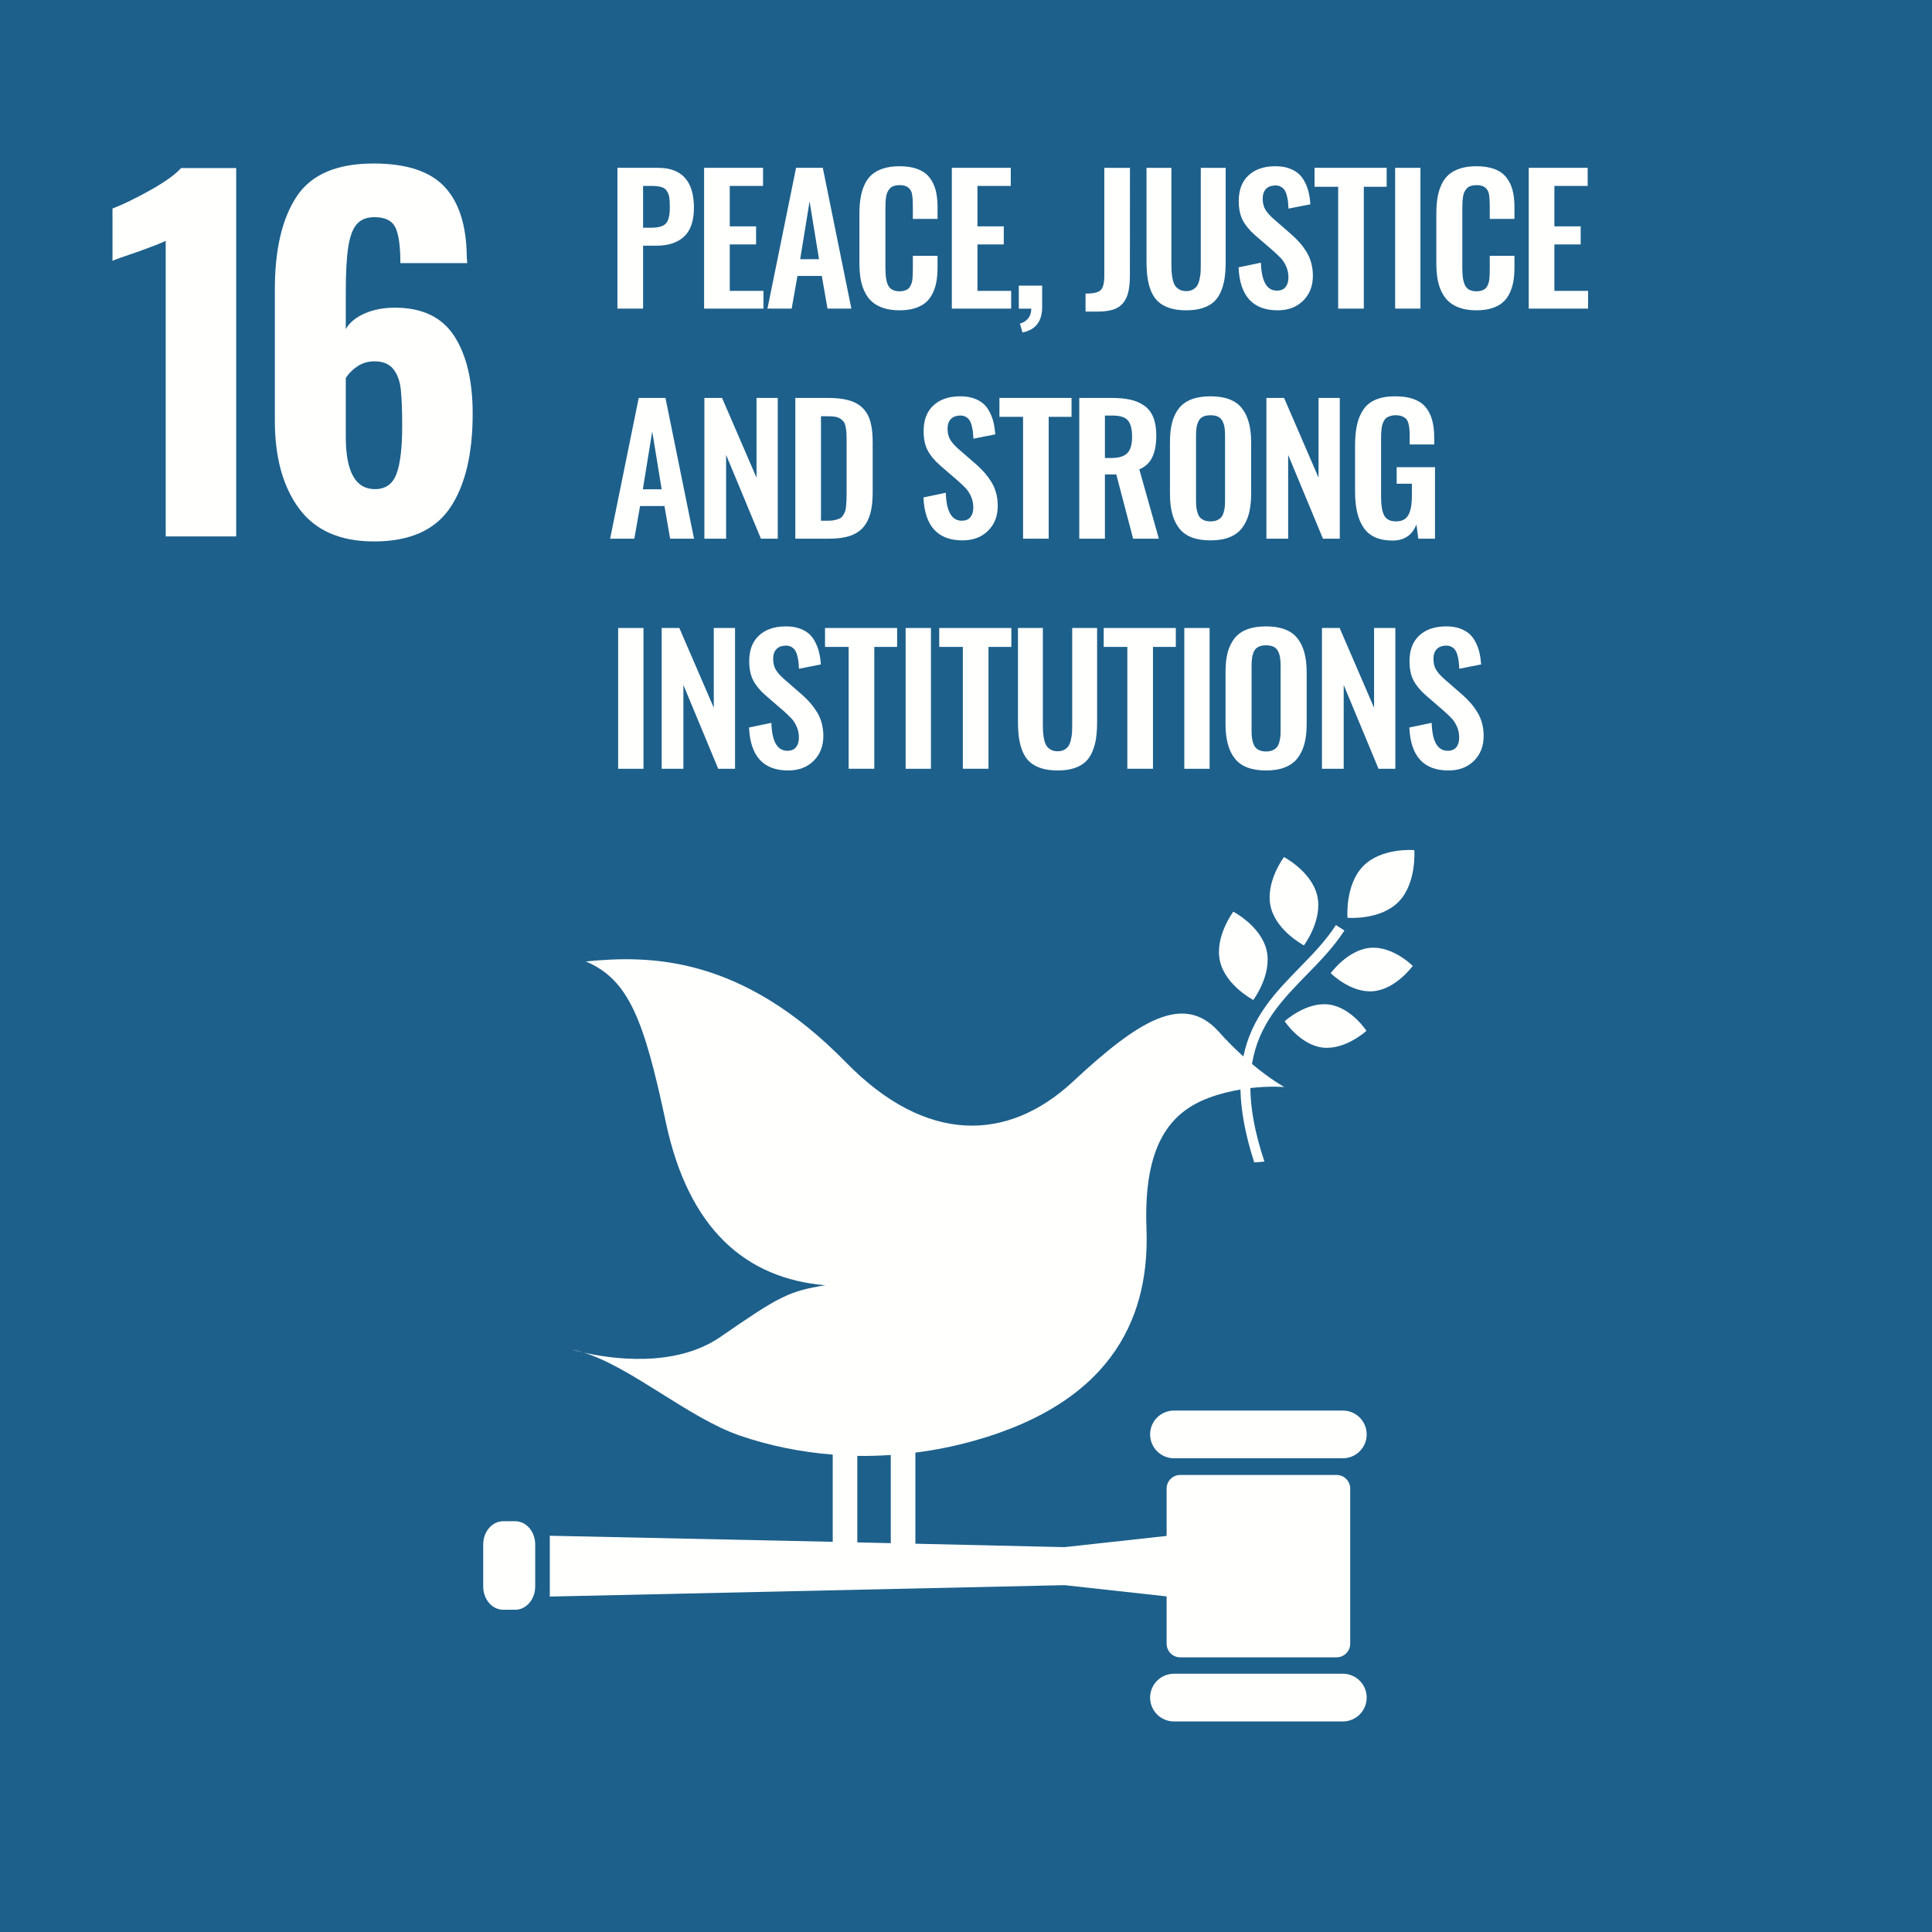 <?xml version="1.0" encoding="UTF-8"?>
<svg width="119px" height="119px" viewBox="0 0 119 119" version="1.1" xmlns="http://www.w3.org/2000/svg" xmlns:xlink="http://www.w3.org/1999/xlink">
    <title>272FCE4E-060F-45E9-90C9-4AD6AD3A6A6D</title>
    <g id="📌-03-Template" stroke="none" stroke-width="1" fill="none" fill-rule="evenodd">
        <g id="elementi-grafici" transform="translate(-950, -1067)">
            <g id="SDG-icon-EN--16" transform="translate(950, 1067)">
                <polygon id="Fill-1" fill="#1D608B" points="0 119 119 119 119 0 0 0"></polygon>
                <g id="Group-61" transform="translate(6.929, 10.071)" fill="#FFFFFE">
                    <path d="M3.277,4.762 C3.071,4.873 2.474,5.108 1.484,5.462 C0.698,5.724 0.205,5.901 0,5.994 L0,2.773 C0.634,2.53 1.404,2.157 2.31,1.653 C3.216,1.148 3.856,0.69 4.228,0.279 L7.619,0.279 L7.619,22.971 L3.277,22.971 L3.277,4.762 Z" id="Fill-2"></path>
                    <path d="M11.498,21.261 C10.499,19.917 10,18.106 10,15.827 L10,7.759 C10,5.294 10.447,3.385 11.345,2.031 C12.239,0.677 13.819,0 16.079,0 C18.095,0 19.551,0.476 20.448,1.429 C21.345,2.38 21.802,3.819 21.822,5.742 L21.848,6.134 L17.732,6.134 C17.732,5.088 17.629,4.355 17.423,3.935 C17.217,3.515 16.787,3.305 16.135,3.305 C15.668,3.305 15.308,3.445 15.055,3.726 C14.804,4.005 14.627,4.472 14.524,5.126 C14.421,5.78 14.369,6.704 14.369,7.899 L14.369,10.196 C14.612,9.785 15.005,9.464 15.547,9.23 C16.088,8.996 16.704,8.88 17.395,8.88 C19.076,8.88 20.295,9.464 21.051,10.63 C21.807,11.797 22.185,13.389 22.185,15.407 C22.185,17.91 21.718,19.847 20.786,21.22 C19.851,22.592 18.291,23.279 16.107,23.279 C14.032,23.279 12.496,22.607 11.498,21.261 M17.493,19.119 C17.727,18.493 17.844,17.499 17.844,16.135 C17.844,15.182 17.814,14.445 17.758,13.922 C17.704,13.399 17.549,12.98 17.297,12.662 C17.044,12.344 16.658,12.185 16.135,12.185 C15.743,12.185 15.392,12.288 15.084,12.494 C14.777,12.699 14.537,12.942 14.369,13.221 L14.369,16.835 C14.369,18.983 14.968,20.057 16.162,20.057 C16.816,20.057 17.26,19.744 17.493,19.119" id="Fill-4"></path>
                    <path d="M31.101,8.938 L31.101,0.266 L33.596,0.266 C35.072,0.266 35.813,1.088 35.813,2.73 C35.813,3.536 35.61,4.126 35.206,4.501 C34.802,4.875 34.232,5.063 33.496,5.063 L32.681,5.063 L32.681,8.938 L31.101,8.938 Z M32.681,3.955 L33.187,3.955 C33.632,3.955 33.935,3.866 34.091,3.69 C34.248,3.514 34.328,3.19 34.328,2.719 C34.328,2.45 34.318,2.243 34.296,2.097 C34.276,1.951 34.227,1.818 34.149,1.698 C34.074,1.577 33.959,1.494 33.808,1.45 C33.656,1.403 33.451,1.381 33.193,1.381 L32.681,1.381 L32.681,3.955 Z" id="Fill-6"></path>
                    <polygon id="Fill-8" points="36.44 8.938 36.44 0.266 40.07 0.266 40.07 1.381 38.02 1.381 38.02 3.871 39.641 3.871 39.641 4.984 38.02 4.984 38.02 7.845 40.096 7.845 40.096 8.938"></polygon>
                    <path d="M40.342,8.938 L42.104,0.266 L43.751,0.266 L45.511,8.938 L44.041,8.938 L43.689,6.924 L42.189,6.924 L41.834,8.938 L40.342,8.938 Z M42.357,5.895 L43.518,5.895 L42.936,2.333 L42.357,5.895 Z" id="Fill-10"></path>
                    <path d="M48.475,9.042 C48.102,9.042 47.772,8.996 47.487,8.902 C47.201,8.808 46.965,8.677 46.778,8.509 C46.591,8.342 46.439,8.136 46.323,7.888 C46.206,7.639 46.124,7.374 46.077,7.089 C46.03,6.806 46.006,6.485 46.006,6.13 L46.006,3.107 C46.006,2.731 46.031,2.395 46.08,2.106 C46.128,1.814 46.21,1.544 46.325,1.295 C46.44,1.045 46.591,0.842 46.778,0.681 C46.965,0.52 47.2,0.394 47.484,0.303 C47.769,0.214 48.099,0.168 48.475,0.168 C48.908,0.168 49.277,0.226 49.584,0.34 C49.89,0.454 50.134,0.624 50.311,0.848 C50.49,1.07 50.617,1.331 50.698,1.629 C50.778,1.927 50.819,2.275 50.819,2.674 L50.819,3.414 L49.297,3.414 L49.297,2.679 C49.297,2.246 49.273,1.955 49.228,1.805 C49.137,1.511 48.916,1.354 48.565,1.333 L48.48,1.333 C48.347,1.333 48.232,1.35 48.134,1.38 C48.034,1.412 47.953,1.461 47.89,1.53 C47.827,1.598 47.777,1.669 47.738,1.748 C47.699,1.823 47.671,1.923 47.651,2.047 C47.632,2.171 47.62,2.285 47.615,2.389 C47.609,2.495 47.607,2.628 47.607,2.788 L47.607,6.461 C47.607,6.968 47.671,7.33 47.798,7.546 C47.924,7.763 48.152,7.871 48.48,7.871 C48.592,7.871 48.69,7.857 48.775,7.833 C48.861,7.805 48.932,7.774 48.99,7.734 C49.048,7.692 49.097,7.635 49.137,7.559 C49.176,7.485 49.208,7.415 49.228,7.35 C49.249,7.286 49.266,7.196 49.276,7.081 C49.286,6.967 49.292,6.869 49.293,6.788 C49.295,6.71 49.297,6.599 49.297,6.461 L49.297,5.686 L50.819,5.686 L50.819,6.397 C50.819,6.721 50.797,7.013 50.75,7.27 C50.705,7.529 50.627,7.77 50.517,7.996 C50.408,8.223 50.265,8.411 50.091,8.561 C49.917,8.711 49.694,8.829 49.422,8.915 C49.15,9 48.834,9.042 48.475,9.042" id="Fill-12"></path>
                    <polygon id="Fill-14" points="51.698 8.938 51.698 0.266 55.328 0.266 55.328 1.381 53.276 1.381 53.276 3.871 54.897 3.871 54.897 4.984 53.276 4.984 53.276 7.845 55.352 7.845 55.352 8.938"></polygon>
                    <path d="M56.049,10.407 L55.892,9.859 C56.098,9.808 56.266,9.701 56.397,9.542 C56.527,9.383 56.592,9.182 56.592,8.939 L55.823,8.939 L55.823,7.521 L57.262,7.521 L57.262,8.839 C57.262,9.724 56.858,10.247 56.049,10.407" id="Fill-16"></path>
                    <path d="M59.935,9.121 L59.935,8.012 C60.399,8.016 60.708,7.946 60.861,7.804 C61.014,7.661 61.09,7.366 61.09,6.92 L61.09,0.267 L62.67,0.267 L62.666,6.954 C62.662,7.336 62.629,7.656 62.568,7.916 C62.509,8.176 62.402,8.399 62.255,8.585 C62.107,8.772 61.905,8.908 61.647,8.994 C61.392,9.078 61.073,9.121 60.693,9.121 L59.935,9.121 Z" id="Fill-18"></path>
                    <path d="M66.133,9.042 C65.746,9.042 65.41,8.997 65.127,8.907 C64.841,8.815 64.608,8.689 64.426,8.525 C64.242,8.36 64.096,8.151 63.985,7.894 C63.876,7.638 63.8,7.361 63.757,7.064 C63.712,6.766 63.69,6.419 63.69,6.024 L63.69,0.268 L65.223,0.268 L65.223,6.187 C65.223,6.39 65.229,6.562 65.239,6.706 C65.248,6.847 65.271,6.998 65.306,7.155 C65.34,7.312 65.392,7.437 65.456,7.532 C65.519,7.626 65.609,7.703 65.722,7.765 C65.836,7.83 65.972,7.86 66.133,7.86 C66.293,7.86 66.429,7.83 66.543,7.765 C66.656,7.703 66.743,7.626 66.805,7.532 C66.867,7.437 66.915,7.312 66.951,7.155 C66.987,6.998 67.01,6.848 67.021,6.708 C67.028,6.566 67.032,6.392 67.032,6.187 L67.032,0.268 L68.565,0.268 L68.565,6.024 C68.565,6.419 68.542,6.766 68.501,7.064 C68.457,7.361 68.378,7.638 68.269,7.894 C68.159,8.151 68.014,8.36 67.834,8.525 C67.651,8.689 67.418,8.815 67.135,8.907 C66.85,8.997 66.517,9.042 66.133,9.042" id="Fill-20"></path>
                    <path d="M71.766,9.042 C70.239,9.042 69.437,8.16 69.359,6.397 L70.735,6.109 C70.771,7.255 71.098,7.83 71.718,7.83 C71.959,7.83 72.139,7.756 72.254,7.609 C72.371,7.463 72.431,7.268 72.431,7.019 C72.431,6.777 72.387,6.559 72.3,6.358 C72.211,6.157 72.11,5.993 71.996,5.865 C71.882,5.74 71.717,5.581 71.504,5.391 L70.363,4.404 C70.03,4.111 69.781,3.806 69.615,3.492 C69.451,3.176 69.371,2.782 69.371,2.307 C69.371,1.634 69.569,1.11 69.964,0.739 C70.36,0.366 70.903,0.176 71.592,0.168 C71.91,0.165 72.192,0.203 72.436,0.285 C72.679,0.368 72.88,0.477 73.039,0.615 C73.199,0.752 73.33,0.924 73.435,1.13 C73.542,1.336 73.623,1.549 73.675,1.77 C73.727,1.992 73.764,2.238 73.785,2.512 L72.436,2.778 C72.427,2.603 72.416,2.45 72.402,2.323 C72.386,2.193 72.357,2.063 72.319,1.929 C72.283,1.798 72.232,1.69 72.171,1.608 C72.11,1.526 72.029,1.461 71.926,1.412 C71.823,1.363 71.703,1.346 71.568,1.354 C71.332,1.369 71.156,1.447 71.03,1.587 C70.908,1.728 70.845,1.917 70.845,2.156 C70.845,2.433 70.901,2.663 71.011,2.842 C71.12,3.023 71.29,3.215 71.526,3.421 L72.655,4.404 C72.843,4.575 73.007,4.74 73.147,4.9 C73.286,5.06 73.419,5.244 73.546,5.449 C73.675,5.655 73.771,5.882 73.836,6.13 C73.903,6.377 73.937,6.638 73.937,6.914 C73.937,7.545 73.736,8.057 73.336,8.452 C72.937,8.847 72.414,9.042 71.766,9.042" id="Fill-22"></path>
                    <polygon id="Fill-24" points="75.494 8.938 75.494 1.433 74.04 1.433 74.04 0.266 78.482 0.266 78.482 1.433 77.074 1.433 77.074 8.938"></polygon>
                    <polygon id="Fill-26" points="79.004 8.937 80.562 8.937 80.562 0.267 79.004 0.267"></polygon>
                    <path d="M84.01,9.042 C83.637,9.042 83.307,8.996 83.021,8.902 C82.735,8.808 82.499,8.677 82.312,8.509 C82.126,8.342 81.974,8.136 81.857,7.888 C81.741,7.639 81.659,7.374 81.612,7.089 C81.564,6.806 81.541,6.485 81.541,6.13 L81.541,3.107 C81.541,2.731 81.565,2.395 81.614,2.106 C81.662,1.814 81.744,1.544 81.86,1.295 C81.975,1.045 82.126,0.842 82.312,0.681 C82.499,0.52 82.734,0.394 83.019,0.303 C83.303,0.214 83.633,0.168 84.01,0.168 C84.441,0.168 84.812,0.226 85.118,0.34 C85.425,0.454 85.668,0.624 85.845,0.848 C86.023,1.07 86.152,1.331 86.232,1.629 C86.313,1.927 86.353,2.275 86.353,2.674 L86.353,3.414 L84.831,3.414 L84.831,2.679 C84.831,2.246 84.808,1.955 84.763,1.805 C84.672,1.511 84.451,1.354 84.099,1.333 L84.014,1.333 C83.882,1.333 83.767,1.35 83.667,1.38 C83.567,1.412 83.487,1.461 83.425,1.53 C83.361,1.598 83.311,1.669 83.273,1.748 C83.233,1.823 83.205,1.923 83.185,2.047 C83.167,2.171 83.155,2.285 83.15,2.389 C83.144,2.495 83.141,2.628 83.141,2.788 L83.141,6.461 C83.141,6.968 83.205,7.33 83.333,7.546 C83.459,7.763 83.687,7.871 84.014,7.871 C84.126,7.871 84.224,7.857 84.31,7.833 C84.396,7.805 84.467,7.774 84.525,7.734 C84.582,7.692 84.631,7.635 84.672,7.559 C84.711,7.485 84.742,7.415 84.763,7.35 C84.783,7.286 84.799,7.196 84.81,7.081 C84.82,6.967 84.826,6.869 84.828,6.788 C84.83,6.71 84.831,6.599 84.831,6.461 L84.831,5.686 L86.353,5.686 L86.353,6.397 C86.353,6.721 86.33,7.013 86.284,7.27 C86.239,7.529 86.162,7.77 86.051,7.996 C85.942,8.223 85.8,8.411 85.626,8.561 C85.452,8.711 85.229,8.829 84.956,8.915 C84.684,9 84.369,9.042 84.01,9.042" id="Fill-28"></path>
                    <polygon id="Fill-29" points="87.232 8.938 87.232 0.266 90.862 0.266 90.862 1.381 88.812 1.381 88.812 3.871 90.432 3.871 90.432 4.984 88.812 4.984 88.812 7.845 90.887 7.845 90.887 8.938"></polygon>
                    <path d="M30.651,23.109 L32.413,14.439 L34.06,14.439 L35.819,23.109 L34.348,23.109 L33.998,21.096 L32.496,21.096 L32.142,23.109 L30.651,23.109 Z M32.666,20.067 L33.826,20.067 L33.245,16.504 L32.666,20.067 Z" id="Fill-30"></path>
                    <polygon id="Fill-31" points="36.457 23.109 36.457 14.439 37.545 14.439 39.668 19.35 39.668 14.439 40.976 14.439 40.976 23.109 39.94 23.109 37.795 17.947 37.795 23.109"></polygon>
                    <path d="M42.058,23.109 L42.058,14.439 L44.077,14.439 C44.598,14.439 45.037,14.492 45.389,14.596 C45.742,14.701 46.023,14.866 46.236,15.091 C46.45,15.318 46.601,15.597 46.688,15.928 C46.778,16.255 46.823,16.661 46.823,17.143 L46.823,20.27 C46.823,20.764 46.777,21.186 46.685,21.53 C46.596,21.875 46.446,22.167 46.24,22.409 C46.03,22.649 45.756,22.827 45.409,22.94 C45.065,23.053 44.641,23.109 44.138,23.109 L42.058,23.109 Z M43.638,22.002 L44.085,22.002 C44.245,22.002 44.382,21.987 44.5,21.96 C44.619,21.931 44.718,21.899 44.797,21.86 C44.879,21.822 44.945,21.758 44.999,21.671 C45.053,21.584 45.095,21.504 45.123,21.43 C45.15,21.357 45.172,21.246 45.185,21.098 C45.199,20.95 45.207,20.825 45.21,20.72 C45.214,20.616 45.217,20.459 45.217,20.254 L45.217,17.084 C45.217,16.879 45.214,16.713 45.205,16.589 C45.199,16.462 45.183,16.337 45.155,16.209 C45.13,16.082 45.092,15.983 45.042,15.913 C44.992,15.843 44.924,15.779 44.84,15.723 C44.756,15.665 44.651,15.624 44.527,15.601 C44.402,15.578 44.25,15.568 44.072,15.568 L43.638,15.568 L43.638,22.002 Z" id="Fill-32"></path>
                    <path d="M52.356,23.213 C50.83,23.213 50.028,22.332 49.95,20.568 L51.326,20.28 C51.361,21.428 51.689,22.002 52.31,22.002 C52.55,22.002 52.729,21.927 52.845,21.781 C52.962,21.635 53.021,21.439 53.021,21.191 C53.021,20.948 52.977,20.73 52.89,20.529 C52.802,20.328 52.701,20.165 52.586,20.037 C52.472,19.911 52.307,19.753 52.095,19.562 L50.953,18.575 C50.62,18.282 50.371,17.978 50.207,17.663 C50.041,17.348 49.961,16.953 49.961,16.478 C49.961,15.806 50.159,15.281 50.555,14.91 C50.95,14.537 51.493,14.347 52.182,14.339 C52.501,14.336 52.782,14.375 53.026,14.456 C53.27,14.539 53.471,14.648 53.631,14.787 C53.789,14.923 53.92,15.096 54.026,15.302 C54.133,15.508 54.213,15.722 54.265,15.941 C54.317,16.164 54.354,16.41 54.375,16.683 L53.026,16.949 C53.019,16.774 53.008,16.622 52.992,16.494 C52.976,16.364 52.948,16.234 52.911,16.1 C52.873,15.969 52.822,15.863 52.762,15.779 C52.701,15.697 52.619,15.632 52.516,15.583 C52.413,15.534 52.294,15.517 52.158,15.525 C51.922,15.54 51.746,15.619 51.621,15.76 C51.498,15.899 51.435,16.088 51.435,16.327 C51.435,16.605 51.491,16.835 51.601,17.013 C51.71,17.194 51.881,17.386 52.116,17.592 L53.246,18.575 C53.433,18.746 53.598,18.911 53.737,19.072 C53.877,19.233 54.01,19.415 54.137,19.62 C54.265,19.826 54.362,20.054 54.427,20.301 C54.494,20.548 54.527,20.81 54.527,21.087 C54.527,21.716 54.326,22.229 53.927,22.623 C53.529,23.018 53.004,23.213 52.356,23.213" id="Fill-33"></path>
                    <polygon id="Fill-34" points="56.085 23.109 56.085 15.604 54.63 15.604 54.63 14.439 59.072 14.439 59.072 15.604 57.664 15.604 57.664 23.109"></polygon>
                    <path d="M59.548,23.109 L59.548,14.439 L61.535,14.439 C61.992,14.439 62.385,14.476 62.712,14.551 C63.04,14.625 63.324,14.752 63.567,14.927 C63.81,15.105 63.991,15.342 64.111,15.643 C64.232,15.945 64.292,16.314 64.292,16.749 C64.292,17.295 64.211,17.738 64.048,18.082 C63.886,18.429 63.618,18.681 63.246,18.838 L64.449,23.109 L62.864,23.109 L61.828,19.151 L61.128,19.151 L61.128,23.109 L59.548,23.109 Z M61.128,18.14 L61.509,18.14 C61.975,18.14 62.309,18.041 62.505,17.842 C62.702,17.645 62.801,17.305 62.801,16.823 C62.801,16.359 62.716,16.028 62.545,15.828 C62.374,15.626 62.06,15.525 61.604,15.525 L61.128,15.525 L61.128,18.14 Z" id="Fill-35"></path>
                    <path d="M67.633,23.213 C66.74,23.213 66.1,22.973 65.715,22.486 C65.326,22.003 65.134,21.294 65.134,20.36 L65.134,17.159 C65.134,16.698 65.177,16.298 65.264,15.961 C65.352,15.623 65.492,15.328 65.685,15.081 C65.878,14.835 66.137,14.648 66.462,14.525 C66.787,14.401 67.177,14.339 67.633,14.339 C68.524,14.339 69.161,14.577 69.55,15.056 C69.939,15.533 70.134,16.235 70.134,17.159 L70.134,20.36 C70.134,20.811 70.088,21.209 70.001,21.553 C69.911,21.897 69.77,22.195 69.577,22.447 C69.383,22.699 69.124,22.891 68.8,23.021 C68.476,23.15 68.087,23.213 67.633,23.213 M67.238,21.975 C67.35,22.02 67.48,22.043 67.633,22.043 C67.787,22.043 67.918,22.02 68.026,21.975 C68.134,21.929 68.221,21.869 68.284,21.797 C68.349,21.723 68.4,21.628 68.436,21.509 C68.473,21.391 68.497,21.273 68.509,21.153 C68.522,21.035 68.527,20.893 68.527,20.731 L68.527,16.792 C68.527,16.584 68.519,16.408 68.497,16.27 C68.476,16.13 68.434,15.997 68.374,15.875 C68.314,15.75 68.221,15.659 68.099,15.596 C67.977,15.535 67.822,15.506 67.633,15.506 C67.446,15.506 67.289,15.535 67.165,15.596 C67.042,15.659 66.95,15.75 66.891,15.875 C66.832,15.997 66.791,16.13 66.77,16.27 C66.749,16.408 66.739,16.584 66.739,16.792 L66.739,20.731 C66.739,20.893 66.745,21.035 66.758,21.153 C66.77,21.273 66.794,21.391 66.832,21.509 C66.867,21.628 66.917,21.723 66.98,21.797 C67.043,21.869 67.128,21.929 67.238,21.975" id="Fill-36"></path>
                    <polygon id="Fill-37" points="71.075 23.109 71.075 14.439 72.163 14.439 74.286 19.35 74.286 14.439 75.594 14.439 75.594 23.109 74.558 23.109 72.414 17.947 72.414 23.109"></polygon>
                    <path d="M78.848,23.224 C78.027,23.224 77.439,22.968 77.078,22.455 C76.716,21.944 76.535,21.198 76.535,20.217 L76.535,17.393 C76.535,16.895 76.574,16.464 76.654,16.104 C76.731,15.743 76.865,15.427 77.048,15.155 C77.234,14.882 77.488,14.679 77.812,14.543 C78.137,14.408 78.533,14.339 79.005,14.339 C79.862,14.339 80.476,14.55 80.85,14.97 C81.223,15.389 81.411,16.025 81.411,16.88 L81.411,17.305 L79.898,17.305 L79.898,16.856 C79.898,16.662 79.895,16.506 79.885,16.384 C79.877,16.262 79.855,16.139 79.823,16.014 C79.79,15.892 79.742,15.796 79.679,15.731 C79.617,15.664 79.531,15.61 79.423,15.568 C79.315,15.528 79.181,15.505 79.026,15.505 C78.908,15.505 78.801,15.521 78.709,15.55 C78.617,15.58 78.539,15.616 78.475,15.659 C78.414,15.703 78.361,15.764 78.316,15.845 C78.273,15.925 78.241,16.003 78.216,16.078 C78.195,16.153 78.177,16.25 78.165,16.368 C78.154,16.487 78.145,16.591 78.141,16.682 C78.139,16.772 78.137,16.889 78.137,17.032 L78.137,20.532 C78.137,21.053 78.202,21.436 78.329,21.679 C78.459,21.922 78.704,22.043 79.067,22.043 C79.255,22.043 79.414,22.006 79.539,21.935 C79.668,21.865 79.768,21.757 79.839,21.613 C79.91,21.467 79.96,21.301 79.991,21.114 C80.019,20.928 80.035,20.702 80.035,20.438 L80.035,19.725 L79.098,19.725 L79.098,18.706 L81.458,18.706 L81.458,23.109 L80.431,23.109 L80.316,22.231 C80.055,22.893 79.566,23.224 78.848,23.224" id="Fill-38"></path>
                    <polygon id="Fill-39" points="31.147 37.282 32.706 37.282 32.706 28.61 31.147 28.61"></polygon>
                    <polygon id="Fill-40" points="33.826 37.28 33.826 28.61 34.914 28.61 37.036 33.522 37.036 28.61 38.345 28.61 38.345 37.28 37.309 37.28 35.164 32.119 35.164 37.28"></polygon>
                    <path d="M41.614,37.385 C40.087,37.385 39.285,36.503 39.208,34.739 L40.583,34.451 C40.618,35.598 40.947,36.173 41.566,36.173 C41.806,36.173 41.985,36.098 42.102,35.952 C42.22,35.805 42.279,35.61 42.279,35.362 C42.279,35.12 42.234,34.901 42.147,34.7 C42.059,34.499 41.957,34.336 41.843,34.207 C41.729,34.082 41.565,33.924 41.353,33.734 L40.211,32.747 C39.877,32.453 39.628,32.149 39.464,31.834 C39.299,31.519 39.219,31.124 39.219,30.65 C39.219,29.976 39.416,29.453 39.811,29.081 C40.207,28.708 40.751,28.518 41.44,28.511 C41.757,28.507 42.039,28.545 42.283,28.627 C42.528,28.711 42.727,28.82 42.888,28.957 C43.046,29.095 43.177,29.267 43.283,29.473 C43.39,29.679 43.471,29.893 43.522,30.112 C43.575,30.334 43.612,30.581 43.632,30.854 L42.283,31.12 C42.276,30.945 42.264,30.793 42.249,30.665 C42.233,30.535 42.205,30.405 42.167,30.272 C42.13,30.141 42.08,30.034 42.02,29.951 C41.957,29.868 41.876,29.803 41.773,29.754 C41.67,29.705 41.55,29.688 41.415,29.697 C41.18,29.711 41.003,29.79 40.878,29.931 C40.755,30.071 40.693,30.26 40.693,30.499 C40.693,30.776 40.748,31.006 40.858,31.184 C40.968,31.366 41.138,31.557 41.374,31.763 L42.503,32.747 C42.691,32.917 42.855,33.083 42.995,33.243 C43.133,33.403 43.267,33.587 43.393,33.791 C43.522,33.997 43.619,34.226 43.684,34.472 C43.75,34.72 43.785,34.981 43.785,35.258 C43.785,35.887 43.583,36.4 43.184,36.795 C42.786,37.19 42.261,37.385 41.614,37.385" id="Fill-41"></path>
                    <polygon id="Fill-42" points="45.342 37.28 45.342 29.775 43.888 29.775 43.888 28.61 48.329 28.61 48.329 29.775 46.922 29.775 46.922 37.28"></polygon>
                    <polygon id="Fill-43" points="48.852 37.282 50.411 37.282 50.411 28.61 48.852 28.61"></polygon>
                    <polygon id="Fill-44" points="52.377 37.28 52.377 29.775 50.922 29.775 50.922 28.61 55.364 28.61 55.364 29.775 53.956 29.775 53.956 37.28"></polygon>
                    <path d="M58.214,37.385 C57.828,37.385 57.492,37.34 57.208,37.25 C56.923,37.158 56.69,37.031 56.507,36.867 C56.323,36.703 56.177,36.493 56.067,36.237 C55.958,35.98 55.881,35.705 55.839,35.407 C55.793,35.109 55.772,34.761 55.772,34.367 L55.772,28.61 L57.305,28.61 L57.305,34.531 C57.305,34.732 57.31,34.905 57.32,35.048 C57.33,35.189 57.352,35.34 57.387,35.497 C57.422,35.655 57.473,35.779 57.537,35.875 C57.601,35.968 57.69,36.045 57.803,36.109 C57.918,36.173 58.053,36.202 58.214,36.202 C58.375,36.202 58.511,36.173 58.625,36.109 C58.739,36.045 58.825,35.968 58.886,35.875 C58.949,35.779 58.996,35.655 59.032,35.497 C59.069,35.34 59.091,35.191 59.102,35.051 C59.109,34.909 59.113,34.737 59.113,34.531 L59.113,28.61 L60.646,28.61 L60.646,34.367 C60.646,34.761 60.624,35.109 60.582,35.407 C60.538,35.705 60.46,35.98 60.35,36.237 C60.24,36.493 60.095,36.703 59.915,36.867 C59.732,37.031 59.499,37.158 59.216,37.25 C58.931,37.34 58.598,37.385 58.214,37.385" id="Fill-45"></path>
                    <polygon id="Fill-46" points="62.508 37.28 62.508 29.775 61.053 29.775 61.053 28.61 65.495 28.61 65.495 29.775 64.087 29.775 64.087 37.28"></polygon>
                    <polygon id="Fill-47" points="66.018 37.282 67.576 37.282 67.576 28.61 66.018 28.61"></polygon>
                    <path d="M71.055,37.385 C70.161,37.385 69.522,37.144 69.136,36.657 C68.747,36.174 68.556,35.465 68.556,34.531 L68.556,31.33 C68.556,30.869 68.598,30.469 68.684,30.131 C68.773,29.795 68.914,29.499 69.105,29.253 C69.299,29.005 69.558,28.82 69.884,28.696 C70.207,28.572 70.599,28.511 71.055,28.511 C71.944,28.511 72.582,28.749 72.97,29.227 C73.36,29.704 73.554,30.405 73.554,31.33 L73.554,34.531 C73.554,34.982 73.51,35.381 73.422,35.724 C73.331,36.069 73.19,36.366 72.999,36.618 C72.805,36.871 72.546,37.062 72.22,37.192 C71.897,37.321 71.507,37.385 71.055,37.385 M70.66,36.146 C70.77,36.191 70.902,36.215 71.055,36.215 C71.208,36.215 71.338,36.191 71.446,36.146 C71.554,36.101 71.641,36.041 71.705,35.968 C71.771,35.895 71.821,35.799 71.857,35.68 C71.894,35.562 71.917,35.443 71.931,35.324 C71.943,35.207 71.949,35.064 71.949,34.903 L71.949,30.963 C71.949,30.755 71.939,30.58 71.917,30.44 C71.897,30.301 71.854,30.169 71.794,30.046 C71.734,29.921 71.642,29.83 71.521,29.768 C71.397,29.706 71.243,29.677 71.055,29.677 C70.866,29.677 70.71,29.706 70.585,29.768 C70.463,29.83 70.371,29.921 70.312,30.046 C70.253,30.169 70.212,30.301 70.192,30.44 C70.169,30.58 70.161,30.755 70.161,30.963 L70.161,34.903 C70.161,35.064 70.166,35.207 70.178,35.324 C70.192,35.443 70.215,35.562 70.253,35.68 C70.288,35.799 70.339,35.895 70.401,35.968 C70.464,36.041 70.55,36.101 70.66,36.146" id="Fill-48"></path>
                    <polygon id="Fill-49" points="74.496 37.28 74.496 28.61 75.585 28.61 77.706 33.522 77.706 28.61 79.016 28.61 79.016 37.28 77.979 37.28 75.835 32.119 75.835 37.28"></polygon>
                    <path d="M82.284,37.385 C80.756,37.385 79.955,36.503 79.878,34.739 L81.254,34.451 C81.288,35.598 81.617,36.173 82.236,36.173 C82.477,36.173 82.655,36.098 82.773,35.952 C82.89,35.805 82.948,35.61 82.948,35.362 C82.948,35.12 82.904,34.901 82.817,34.7 C82.73,34.499 82.628,34.336 82.514,34.207 C82.399,34.082 82.235,33.924 82.022,33.734 L80.882,32.747 C80.547,32.453 80.298,32.149 80.134,31.834 C79.97,31.519 79.889,31.124 79.889,30.65 C79.889,29.976 80.086,29.453 80.482,29.081 C80.878,28.708 81.42,28.518 82.111,28.511 C82.428,28.507 82.709,28.545 82.953,28.627 C83.197,28.711 83.398,28.82 83.558,28.957 C83.716,29.095 83.849,29.267 83.954,29.473 C84.061,29.679 84.14,29.893 84.192,30.112 C84.245,30.334 84.281,30.581 84.302,30.854 L82.953,31.12 C82.946,30.945 82.935,30.793 82.919,30.665 C82.903,30.535 82.876,30.405 82.838,30.272 C82.8,30.141 82.75,30.034 82.69,29.951 C82.628,29.868 82.546,29.803 82.443,29.754 C82.34,29.705 82.221,29.688 82.085,29.697 C81.851,29.711 81.673,29.79 81.549,29.931 C81.425,30.071 81.363,30.26 81.363,30.499 C81.363,30.776 81.418,31.006 81.528,31.184 C81.637,31.366 81.809,31.557 82.043,31.763 L83.173,32.747 C83.36,32.917 83.525,33.083 83.665,33.243 C83.804,33.403 83.937,33.587 84.064,33.791 C84.192,33.997 84.289,34.226 84.355,34.472 C84.421,34.72 84.456,34.981 84.456,35.258 C84.456,35.887 84.254,36.4 83.855,36.795 C83.456,37.19 82.932,37.385 82.284,37.385" id="Fill-50"></path>
                    <path d="M72.157,42.719 C72.157,42.719 70.997,44.262 71.334,45.761 C71.673,47.264 73.385,48.159 73.385,48.159 C73.385,48.159 74.547,46.617 74.208,45.114 C73.87,43.613 72.157,42.719 72.157,42.719" id="Fill-51"></path>
                    <path d="M70.266,51.521 C70.266,51.521 71.427,49.978 71.089,48.477 C70.749,46.974 69.037,46.083 69.037,46.083 C69.037,46.083 67.875,47.623 68.213,49.125 C68.552,50.627 70.266,51.521 70.266,51.521" id="Fill-52"></path>
                    <path d="M75.036,49.871 C75.036,49.871 76.261,51.107 77.658,50.982 C79.053,50.859 80.087,49.422 80.087,49.422 C80.087,49.422 78.863,48.186 77.465,48.31 C76.071,48.435 75.036,49.871 75.036,49.871" id="Fill-53"></path>
                    <path d="M77.044,43.267 C75.907,44.42 76.068,46.459 76.068,46.459 C76.068,46.459 78.071,46.632 79.209,45.482 C80.343,44.331 80.184,42.291 80.184,42.291 C80.184,42.291 78.181,42.118 77.044,43.267" id="Fill-54"></path>
                    <path d="M74.539,54.453 C75.929,54.617 77.236,53.423 77.236,53.423 C77.236,53.423 76.29,51.963 74.901,51.799 C73.507,51.634 72.201,52.829 72.201,52.829 C72.201,52.829 73.147,54.287 74.539,54.453" id="Fill-55"></path>
                    <path d="M75.781,76.811 L65.384,76.811 C64.571,76.811 63.911,77.467 63.911,78.28 C63.911,79.092 64.571,79.751 65.384,79.751 L75.781,79.751 C76.593,79.751 77.251,79.092 77.251,78.28 C77.251,77.467 76.593,76.811 75.781,76.811" id="Fill-56"></path>
                    <path d="M75.781,93.021 L65.384,93.021 C64.571,93.021 63.911,93.678 63.911,94.491 C63.911,95.302 64.571,95.961 65.384,95.961 L75.781,95.961 C76.593,95.961 77.251,95.302 77.251,94.491 C77.251,93.678 76.593,93.021 75.781,93.021" id="Fill-57"></path>
                    <path d="M29.028,73.241 C28.784,73.165 28.542,73.099 28.306,73.056 C28.306,73.056 28.573,73.137 29.028,73.241" id="Fill-58"></path>
                    <path d="M75.397,80.779 L65.764,80.779 C65.302,80.779 64.928,81.154 64.928,81.615 L64.928,84.533 L58.639,85.224 L49.453,85.013 L49.453,79.403 C50.673,79.246 51.894,79.003 53.107,78.66 C61.95,76.165 63.878,70.658 63.687,65.599 C63.494,60.447 65.143,58.447 67.512,57.555 C68.19,57.3 68.861,57.141 69.475,57.037 C69.502,58.302 69.759,59.773 70.324,61.526 C70.535,61.514 70.743,61.496 70.952,61.474 C70.353,59.681 70.098,58.205 70.085,56.947 C71.309,56.804 72.182,56.885 72.182,56.885 C72.182,56.885 71.354,56.441 70.187,55.462 C70.584,53.024 72.036,51.525 73.533,49.992 C74.357,49.151 75.207,48.281 75.878,47.243 L75.356,46.906 C74.722,47.892 73.89,48.739 73.088,49.56 C71.629,51.053 70.155,52.58 69.656,55.001 C69.18,54.574 68.667,54.068 68.141,53.478 C65.961,51.034 63.153,52.829 59.151,56.556 C55.145,60.282 50.109,60.409 45.19,55.377 C38.7,48.733 33.039,48.77 29.157,49.148 C31.813,50.279 32.742,52.76 34.085,59.067 C35.495,65.685 39.046,68.681 43.907,69.094 C41.654,69.458 41.07,69.77 37.449,72.272 C34.62,74.224 30.641,73.606 29.027,73.24 C31.989,74.163 35.497,77.27 38.635,78.351 C40.462,78.98 42.39,79.368 44.362,79.525 L44.362,84.896 L26.935,84.522 L26.935,88.268 L58.639,87.565 L64.928,88.258 L64.928,91.172 C64.928,91.634 65.302,92.011 65.764,92.011 L75.397,92.011 C75.86,92.011 76.236,91.634 76.236,91.172 L76.236,81.615 C76.236,81.154 75.86,80.779 75.397,80.779 L75.397,80.779 Z M45.876,79.604 C46.562,79.615 47.249,79.594 47.937,79.547 L47.937,84.979 L45.876,84.931 L45.876,79.604 Z" id="Fill-59"></path>
                    <path d="M26.036,87.649 C26.036,88.439 25.485,89.081 24.805,89.081 L24.067,89.081 C23.386,89.081 22.834,88.439 22.834,87.649 L22.834,85.059 C22.834,84.267 23.386,83.628 24.067,83.628 L24.805,83.628 C25.485,83.628 26.036,84.267 26.036,85.059 L26.036,87.649 Z" id="Fill-60"></path>
                </g>
            </g>
        </g>
    </g>
</svg>
